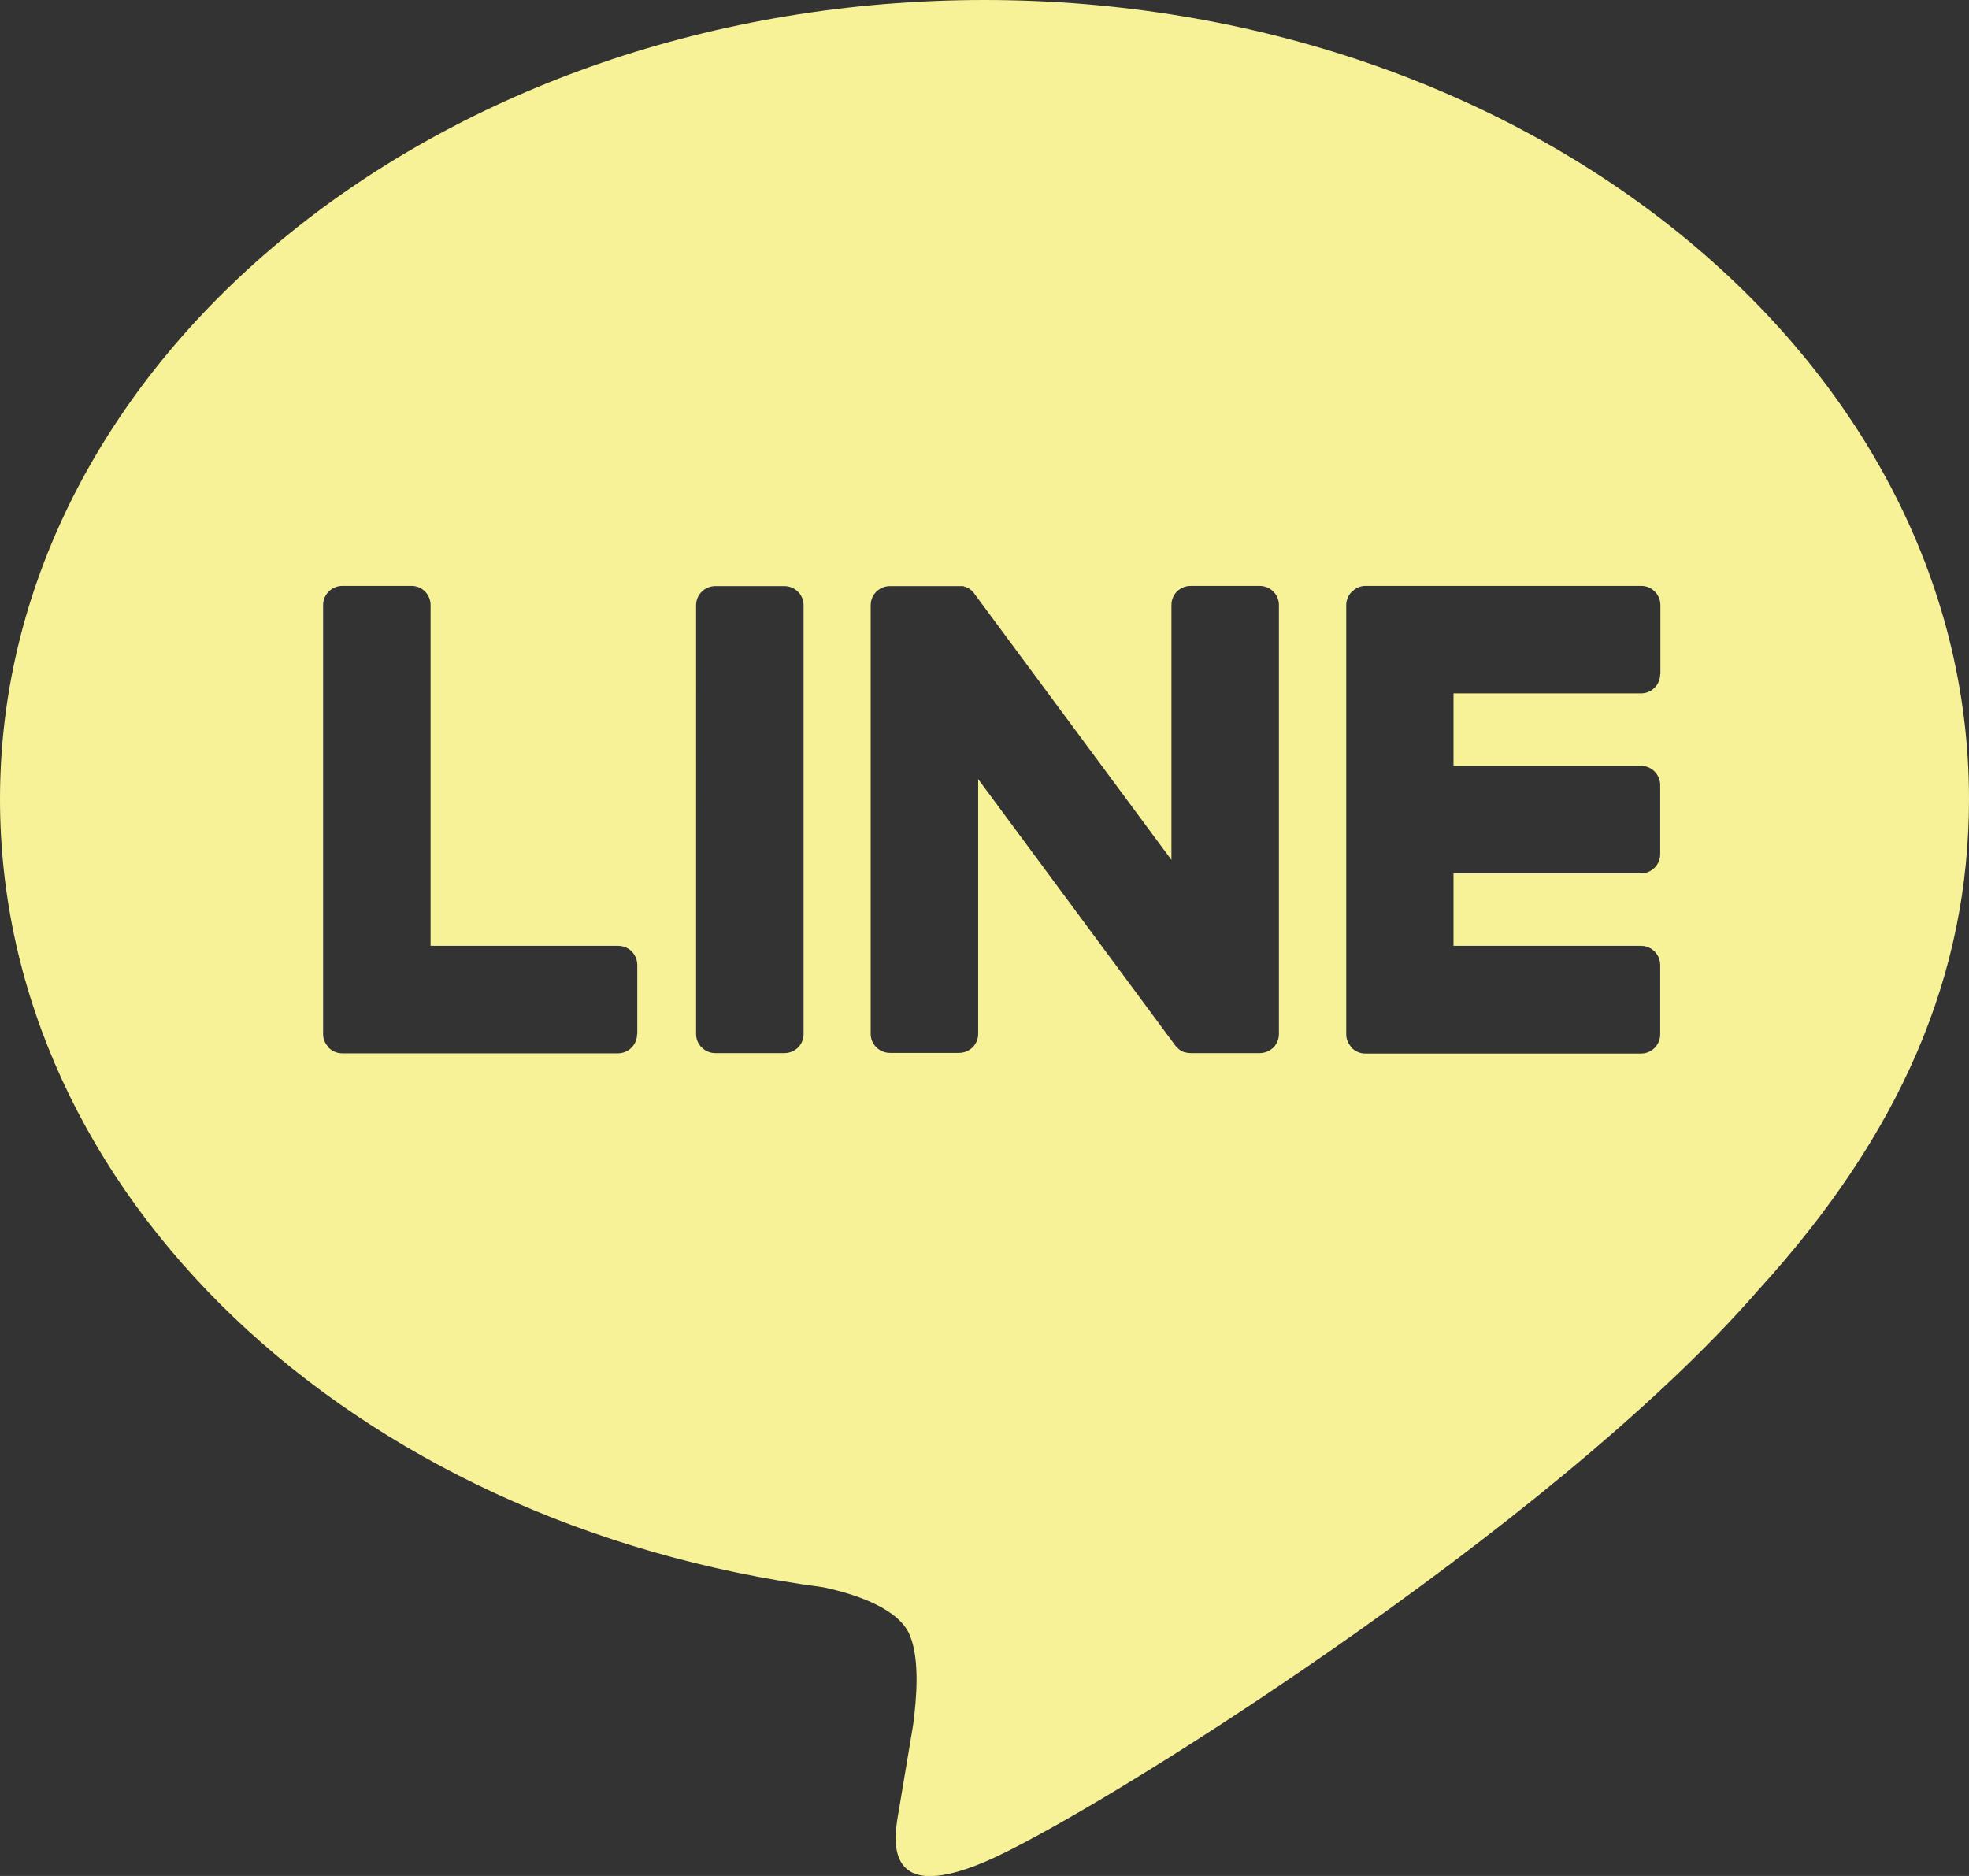 <?xml version="1.0" encoding="UTF-8"?><svg id="a" xmlns="http://www.w3.org/2000/svg" viewBox="0 0 95.07 90.58"><rect x="0" y="0" width="95.07" height="90.58" fill="#333333" stroke="none"/><defs><style>.b{fill:#f7f298;}</style></defs><path class="b" d="M95.07,38.58C95.07,17.3,73.75,0,47.53,0S0,17.3,0,38.58c0,19.07,16.91,35.04,39.75,38.06,1.55,.33,3.66,1.02,4.19,2.34,.48,1.2,.31,3.08,.15,4.3,0,0-.56,3.35-.68,4.07-.21,1.2-.96,4.7,4.12,2.56,5.07-2.14,27.38-16.12,37.35-27.6h0c6.89-7.55,10.19-15.22,10.19-23.73ZM30.76,49.93c0,.51-.41,.93-.92,.93h-13.32c-.25,0-.47-.1-.64-.26h-.01v-.03c-.17-.17-.27-.39-.27-.64V29.22c0-.51,.41-.93,.93-.93h3.34c.51,0,.92,.41,.92,.93v16.45h9.06c.51,0,.92,.41,.92,.93v3.33Zm8.04,0c0,.51-.41,.92-.93,.92h-3.33c-.51,0-.93-.41-.93-.92V29.22c0-.51,.42-.92,.93-.92h3.33c.51,0,.93,.41,.93,.92v20.71Zm22.95,0c0,.51-.41,.92-.93,.92h-3.33c-.08,0-.16-.01-.24-.03h-.01s-.04-.02-.06-.02h-.03s-.03-.02-.05-.03c-.01,0-.03-.01-.04-.02h-.03s-.04-.04-.06-.05h0c-.09-.07-.17-.14-.24-.24l-9.5-12.84v12.3c0,.51-.41,.92-.93,.92h-3.33c-.51,0-.93-.41-.93-.92V29.22c0-.51,.42-.92,.93-.92h3.33s.02,0,.03,0c.02,0,.03,0,.05,0,.02,0,.03,0,.05,0,.01,0,.03,0,.04,0h.05s.02,.02,.03,.02c.02,0,.04,.01,.06,.02h.03s.04,.03,.05,.03c.01,0,.02,0,.03,.01,.02,0,.03,.02,.05,.03,.01,0,.02,.01,.03,.02,.02,.01,.03,.02,.05,.03,0,0,.02,.01,.02,.02,.02,.01,.03,.03,.05,.04l.02,.02s.04,.04,.06,.06h0s.05,.07,.07,.1l9.49,12.82v-12.31c0-.51,.41-.92,.93-.92h3.33c.51,0,.93,.41,.93,.92v20.71Zm18.41-17.38c0,.51-.41,.93-.92,.93h-9.06v3.5h9.06c.51,0,.92,.42,.92,.93v3.33c0,.51-.41,.93-.92,.93h-9.06v3.5h9.06c.51,0,.92,.42,.92,.93v3.34c0,.51-.41,.93-.92,.93h-13.32c-.25,0-.47-.1-.64-.26h-.01v-.03c-.17-.17-.27-.39-.27-.64V29.22c0-.25,.1-.47,.26-.64v-.02h.03c.17-.17,.39-.27,.64-.27h13.32c.51,0,.92,.42,.92,.93v3.33Z"/></svg>